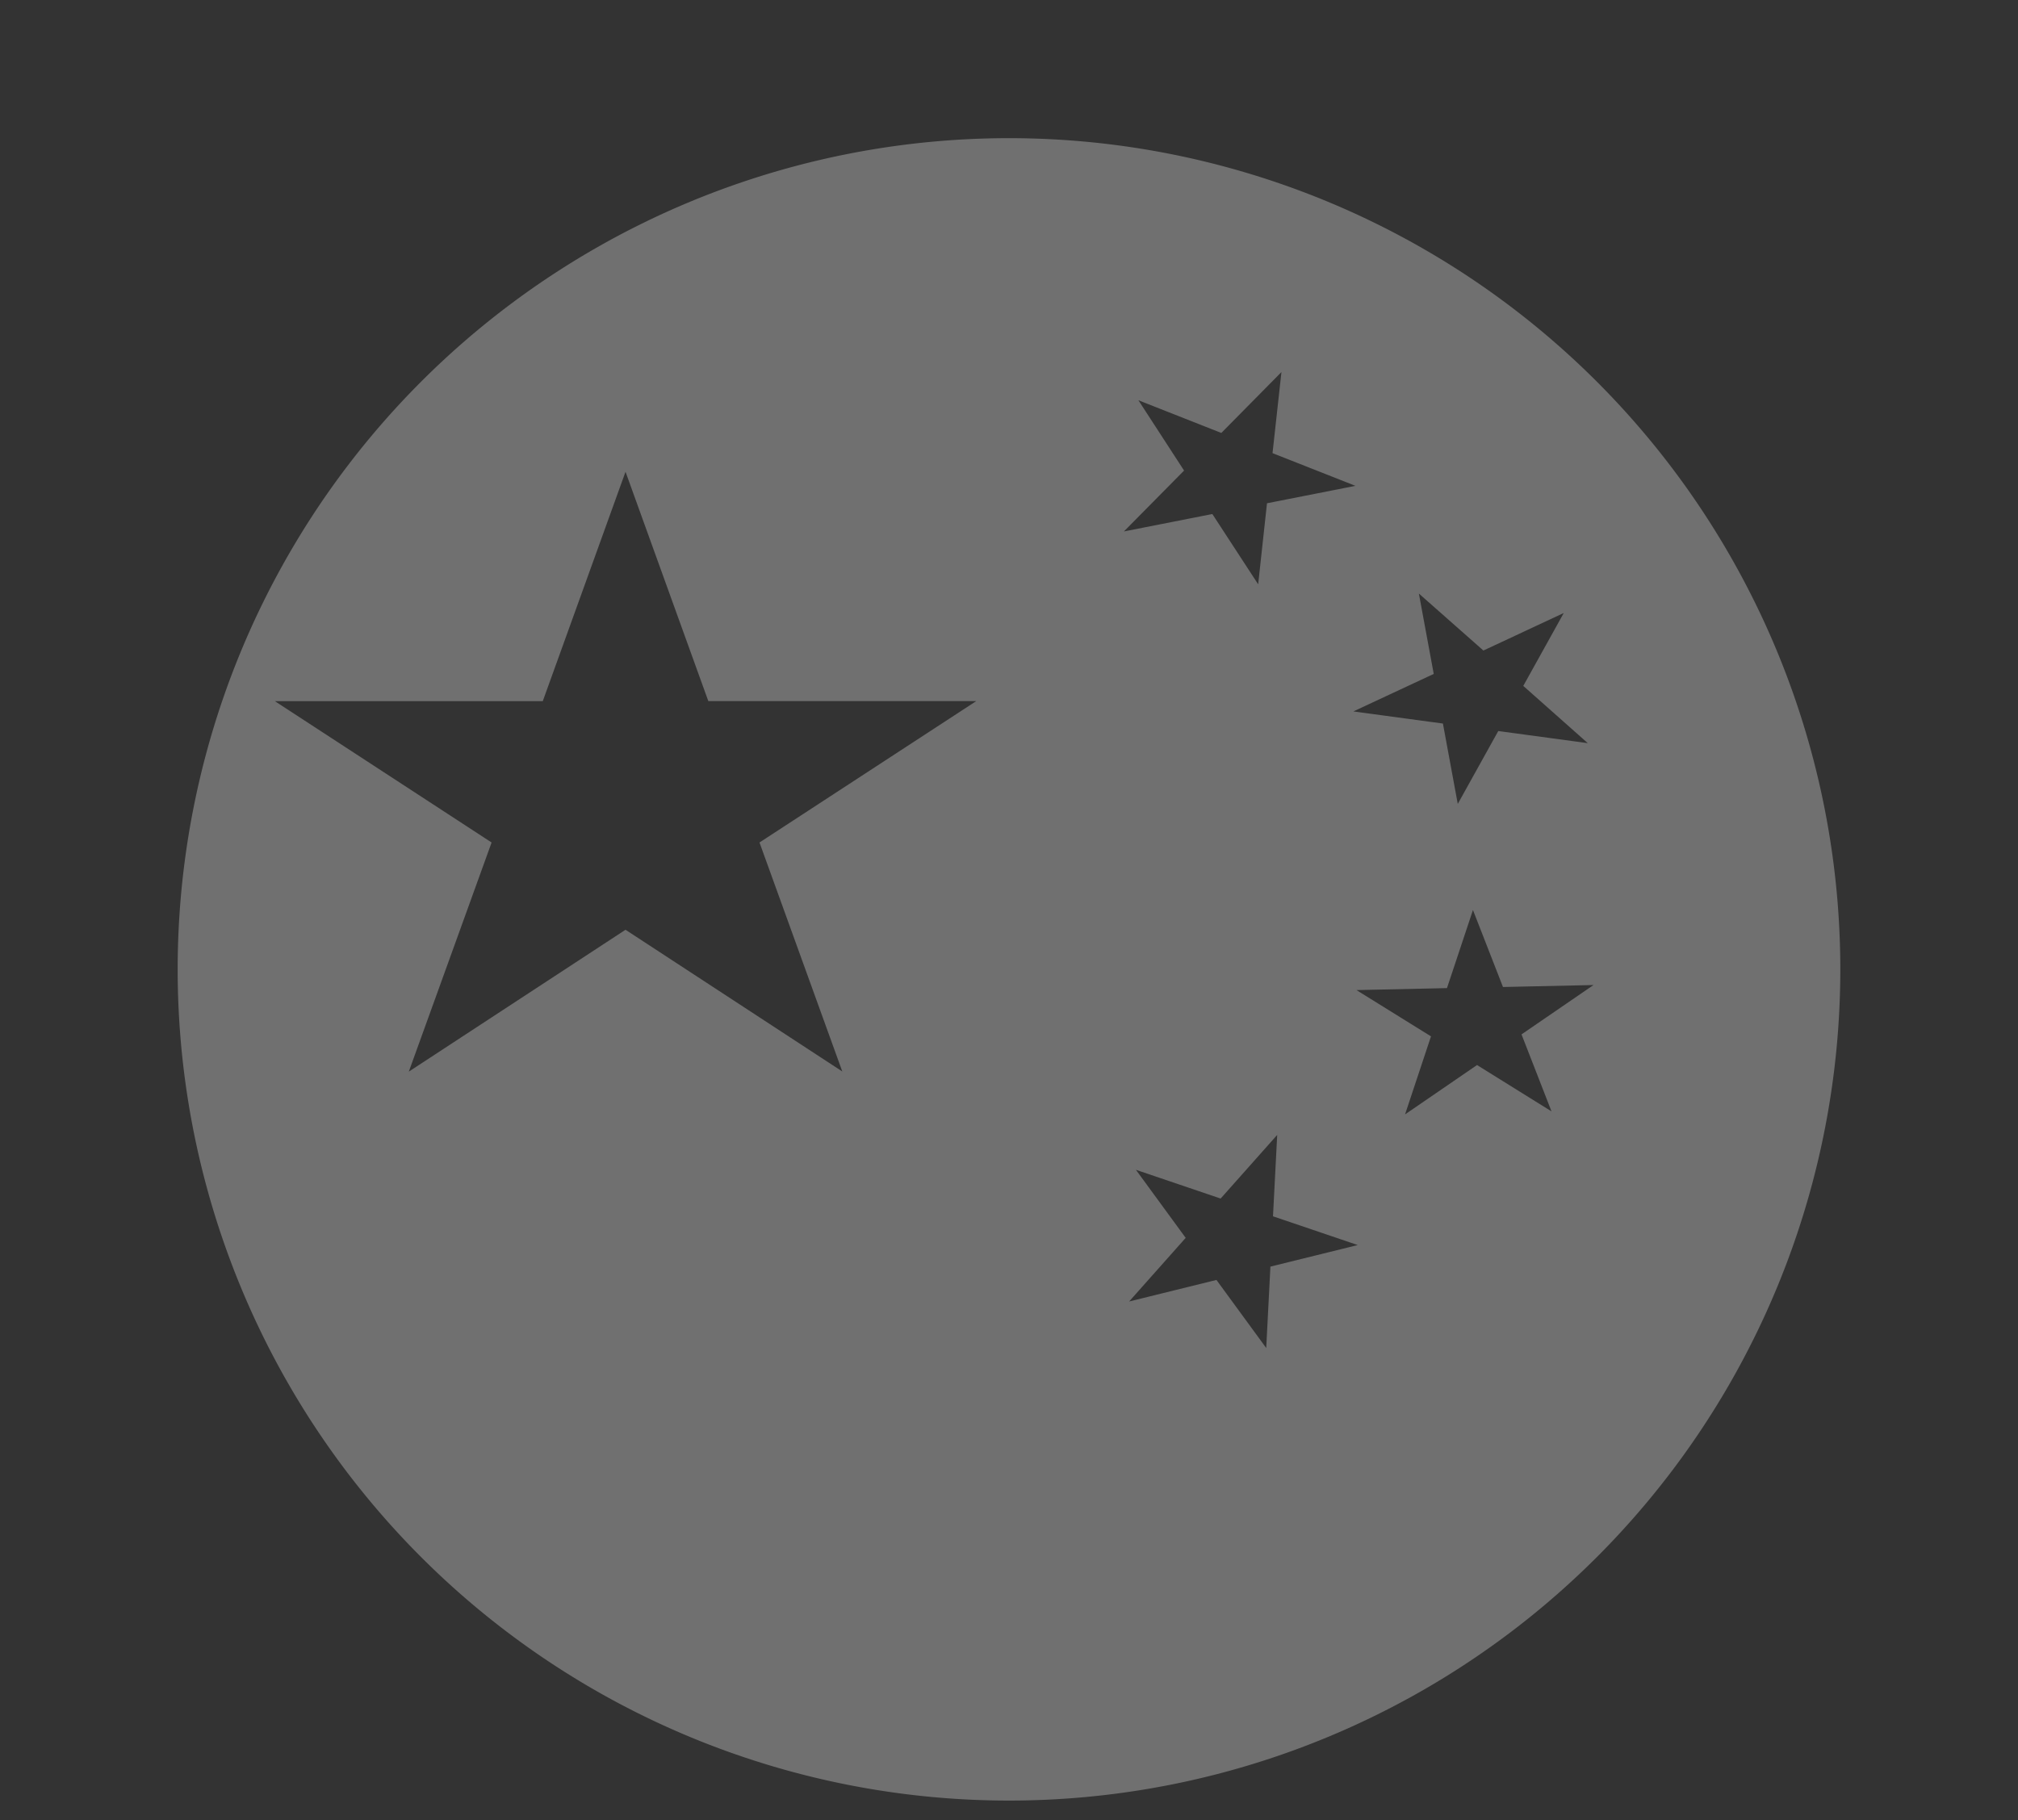 <svg xmlns="http://www.w3.org/2000/svg" xmlns:xlink="http://www.w3.org/1999/xlink" width="102.213" height="92.213" viewBox="0 0 102.213 92.213">
  <rect x="0" y="0" width="102.213" height="92.213" fill="#333333" stroke="none"/>
  <defs>
    <clipPath id="clip-path">
      <rect id="Rectangle_131" data-name="Rectangle 131" width="102.213" height="92.213" transform="translate(956.177 -91.214)" fill="none"/>
    </clipPath>
  </defs>
  <g id="CDBL" transform="translate(-956.177 91.213)" opacity="0.3">
    <g id="Group_463" data-name="Group 463">
      <g id="Group_462" data-name="Group 462" clip-path="url(#clip-path)">
        <g id="Group_461" data-name="Group 461" transform="translate(1007.283 -84.214)">
          <path id="Path_723" data-name="Path 723" d="M0,0A42.107,42.107,0,0,0-42.107,42.107,42.106,42.106,0,0,0,0,84.213,42.106,42.106,0,0,0,42.107,42.107,42.107,42.107,0,0,0,0,0M-8.443,47.279-19.423,40.1-30.4,47.287l4.194-11.608-10.979-7.16h13.571L-19.423,16.9l4.194,11.617H-1.658l-10.979,7.162ZM24.029,25.955l4.07-1.9-2.05,3.692,3.268,2.9-4.535-.614-2.051,3.692-.752-4.071-4.535-.614,4.07-1.9-.753-4.071ZM6.555,13.277l4.2,1.656L13.8,11.849l-.452,4.107,4.2,1.656-4.48.883L12.621,22.6,10.3,19.04l-4.48.883,3.048-3.084Zm6.686,43.887-.212,4.123-2.521-3.448L6.085,58.931,8.95,55.708,6.429,52.26l4.291,1.456,2.865-3.223-.213,4.123,4.292,1.456ZM27.479,49.3l-3.772-2.347-3.646,2.5L21.375,45.5,17.6,43.156l4.584-.1L23.5,39.1,25.021,43l4.585-.1-3.646,2.5Z" fill="#fff"/>
        </g>
      </g>
    </g>
  </g>
</svg>